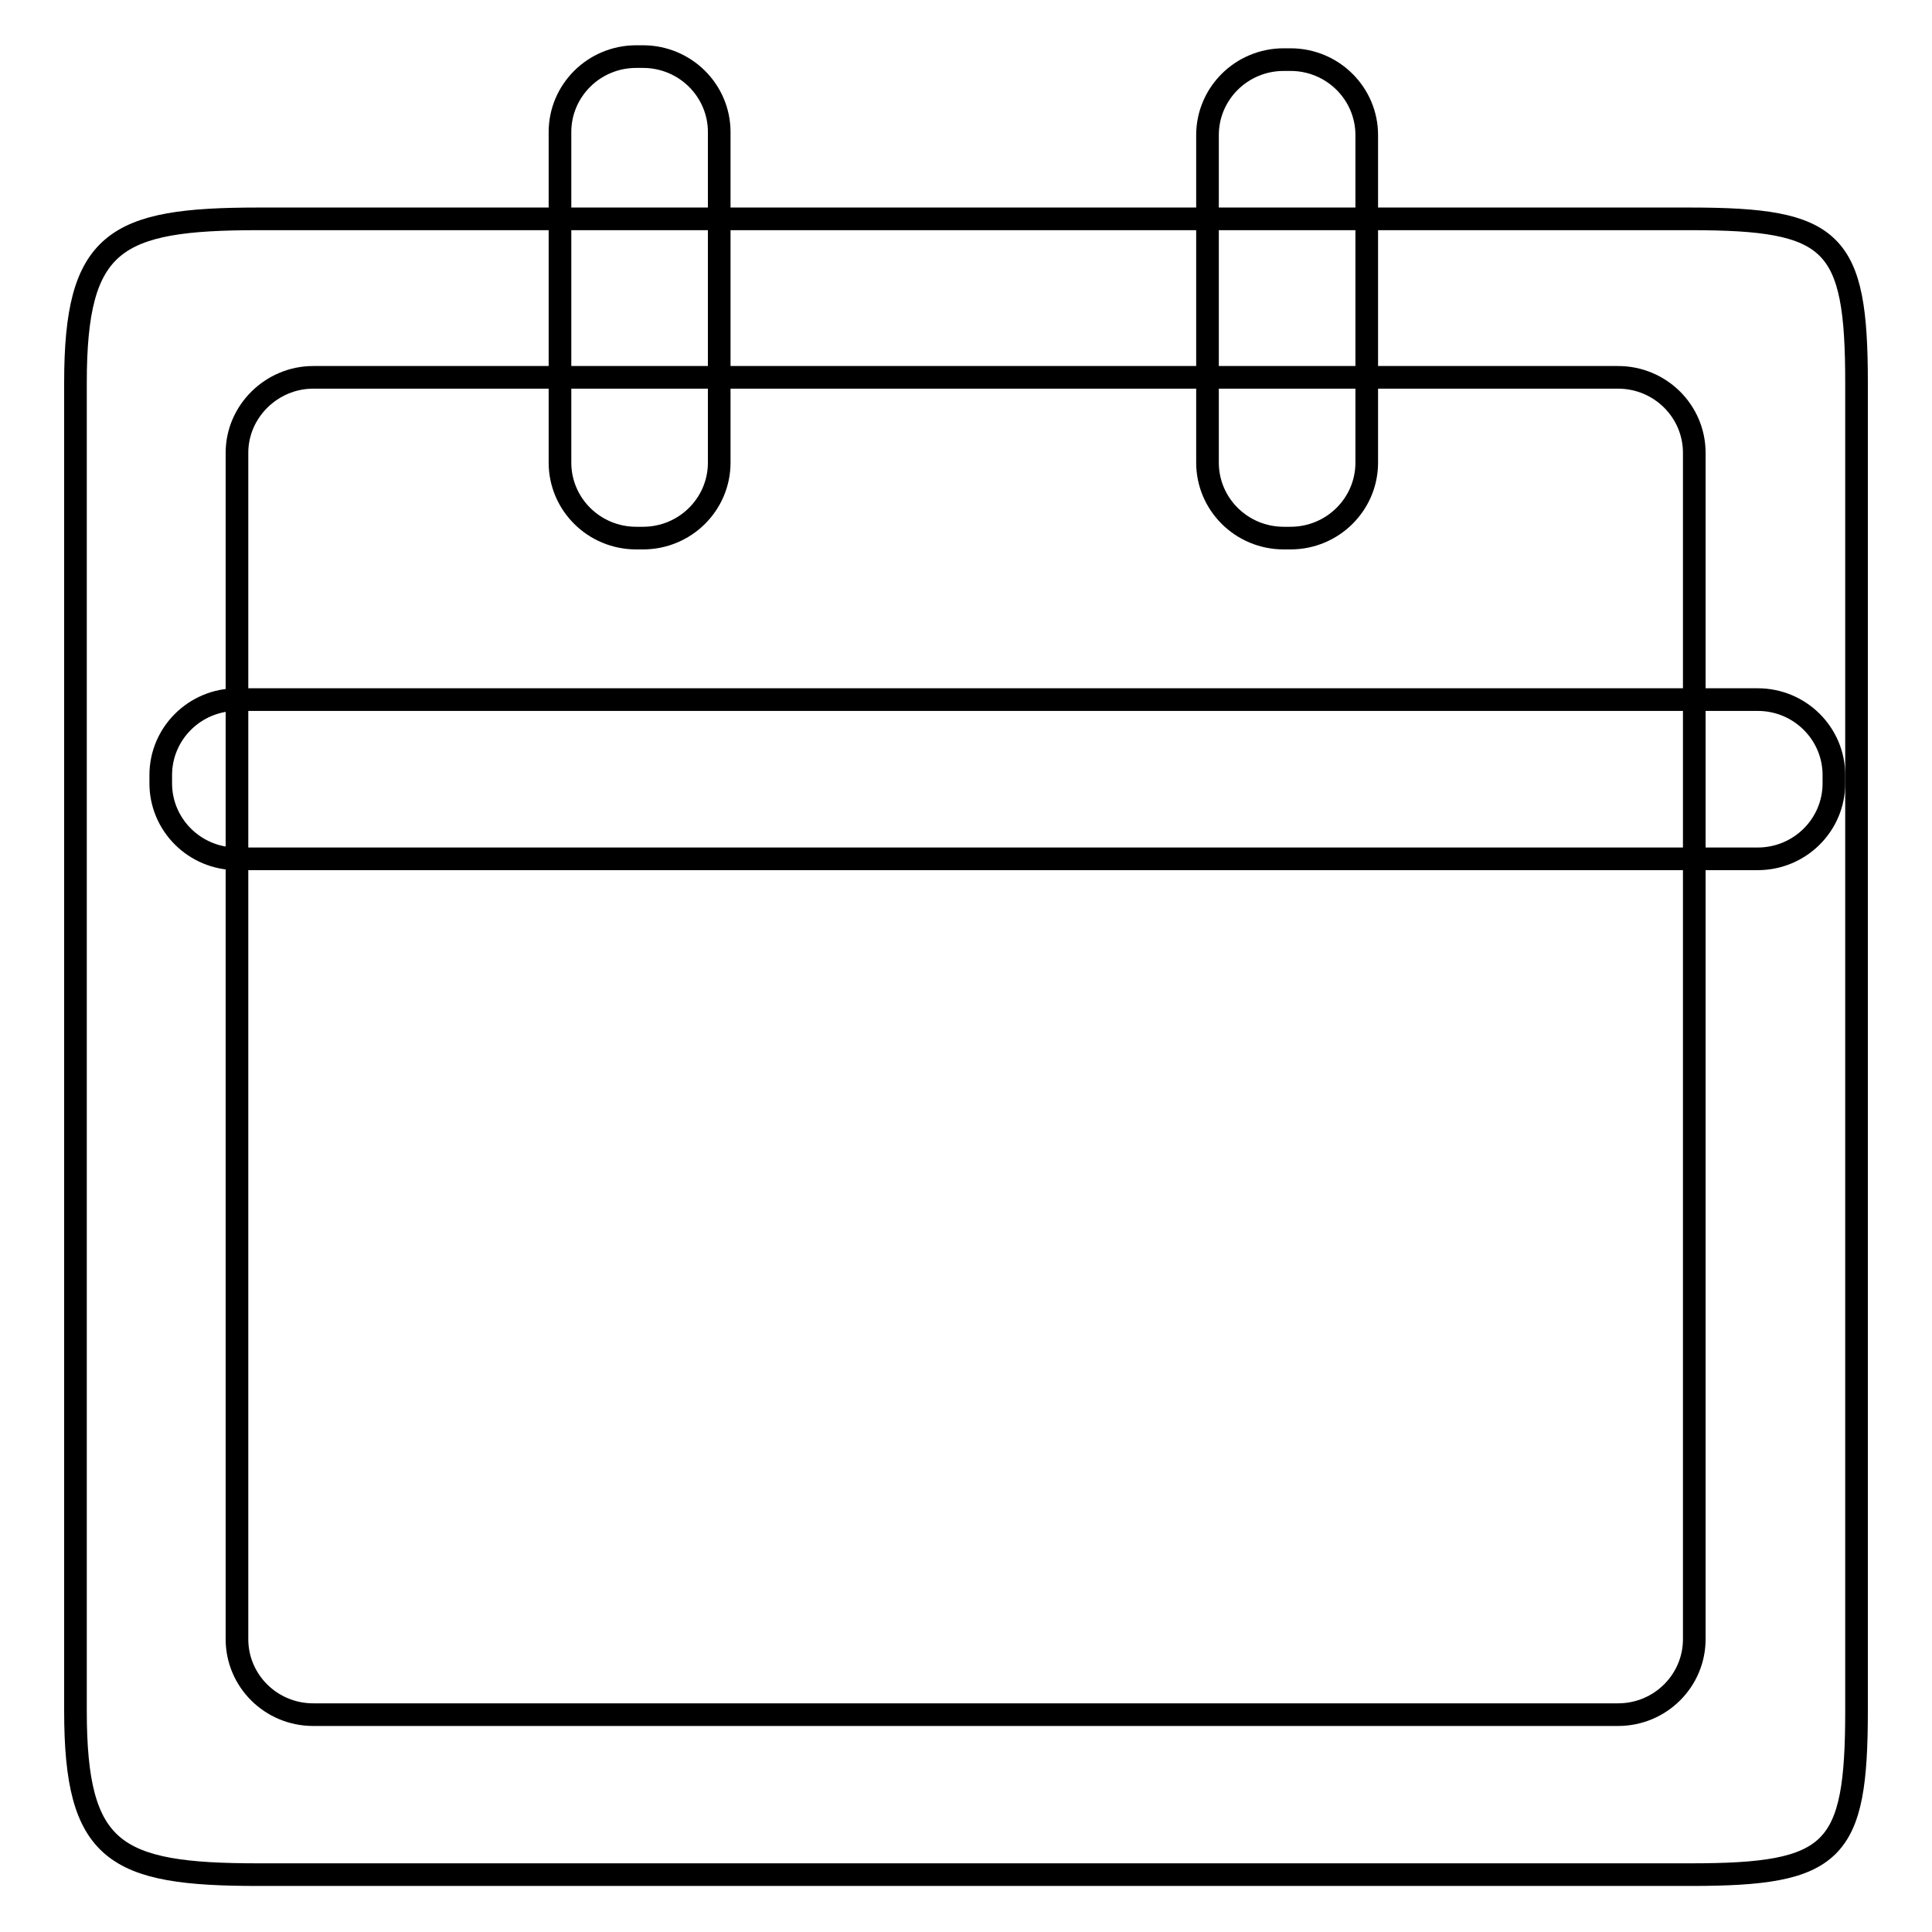 <?xml version="1.0" encoding="utf-8"?>
<!-- Svg Vector Icons : http://www.onlinewebfonts.com/icon -->
<!DOCTYPE svg PUBLIC "-//W3C//DTD SVG 1.1//EN" "http://www.w3.org/Graphics/SVG/1.1/DTD/svg11.dtd">
<svg version="1.1" xmlns="http://www.w3.org/2000/svg" xmlns:xlink="http://www.w3.org/1999/xlink" x="0px" y="0px" viewBox="0 0 256 256" enable-background="new 0 0 256 256" xml:space="preserve">
<g><g><path stroke-width="3" fill-opacity="0" stroke="#000000"  d="M34.2,29H224c19,0,22,2.9,22,21.7v176c0,18.8-2.9,21.7-22,21.7H34.2c-19,0-24.2-2.9-24.2-21.7v-176C10,31.9,15.2,29,34.2,29z"/><path stroke-width="3" fill-opacity="0" stroke="#000000"  d="M41.5,50h172.9c5.6,0,10.1,4.5,10.1,10v157.2c0,5.5-4.5,10-10.1,10H41.5c-5.6,0-10.1-4.5-10.1-10V60C31.4,54.5,36,50,41.5,50z"/><path stroke-width="3" fill-opacity="0" stroke="#000000"  d="M31.4,92.7h201.5c5.6,0,10.1,4.5,10.1,10v1.1c0,5.5-4.5,10-10.1,10H31.4c-5.6,0-10.1-4.5-10.1-10v-1.1C21.3,97.2,25.8,92.7,31.4,92.7z"/><path stroke-width="3" fill-opacity="0" stroke="#000000"  d="M74.2,61.3V17.5c0-5.5,4.5-10,10.1-10h0.9c5.6,0,10.1,4.5,10.1,10v43.8c0,5.5-4.5,10-10.1,10h-0.9C78.7,71.3,74.2,66.8,74.2,61.3z"/><path stroke-width="3" fill-opacity="0" stroke="#000000"  d="M160,61.3V17.9c0-5.5,4.5-10,10.1-10h0.9c5.6,0,10.1,4.5,10.1,10v43.4c0,5.5-4.5,10-10.1,10h-0.9C164.5,71.3,160,66.8,160,61.3z"/></g></g>
</svg>